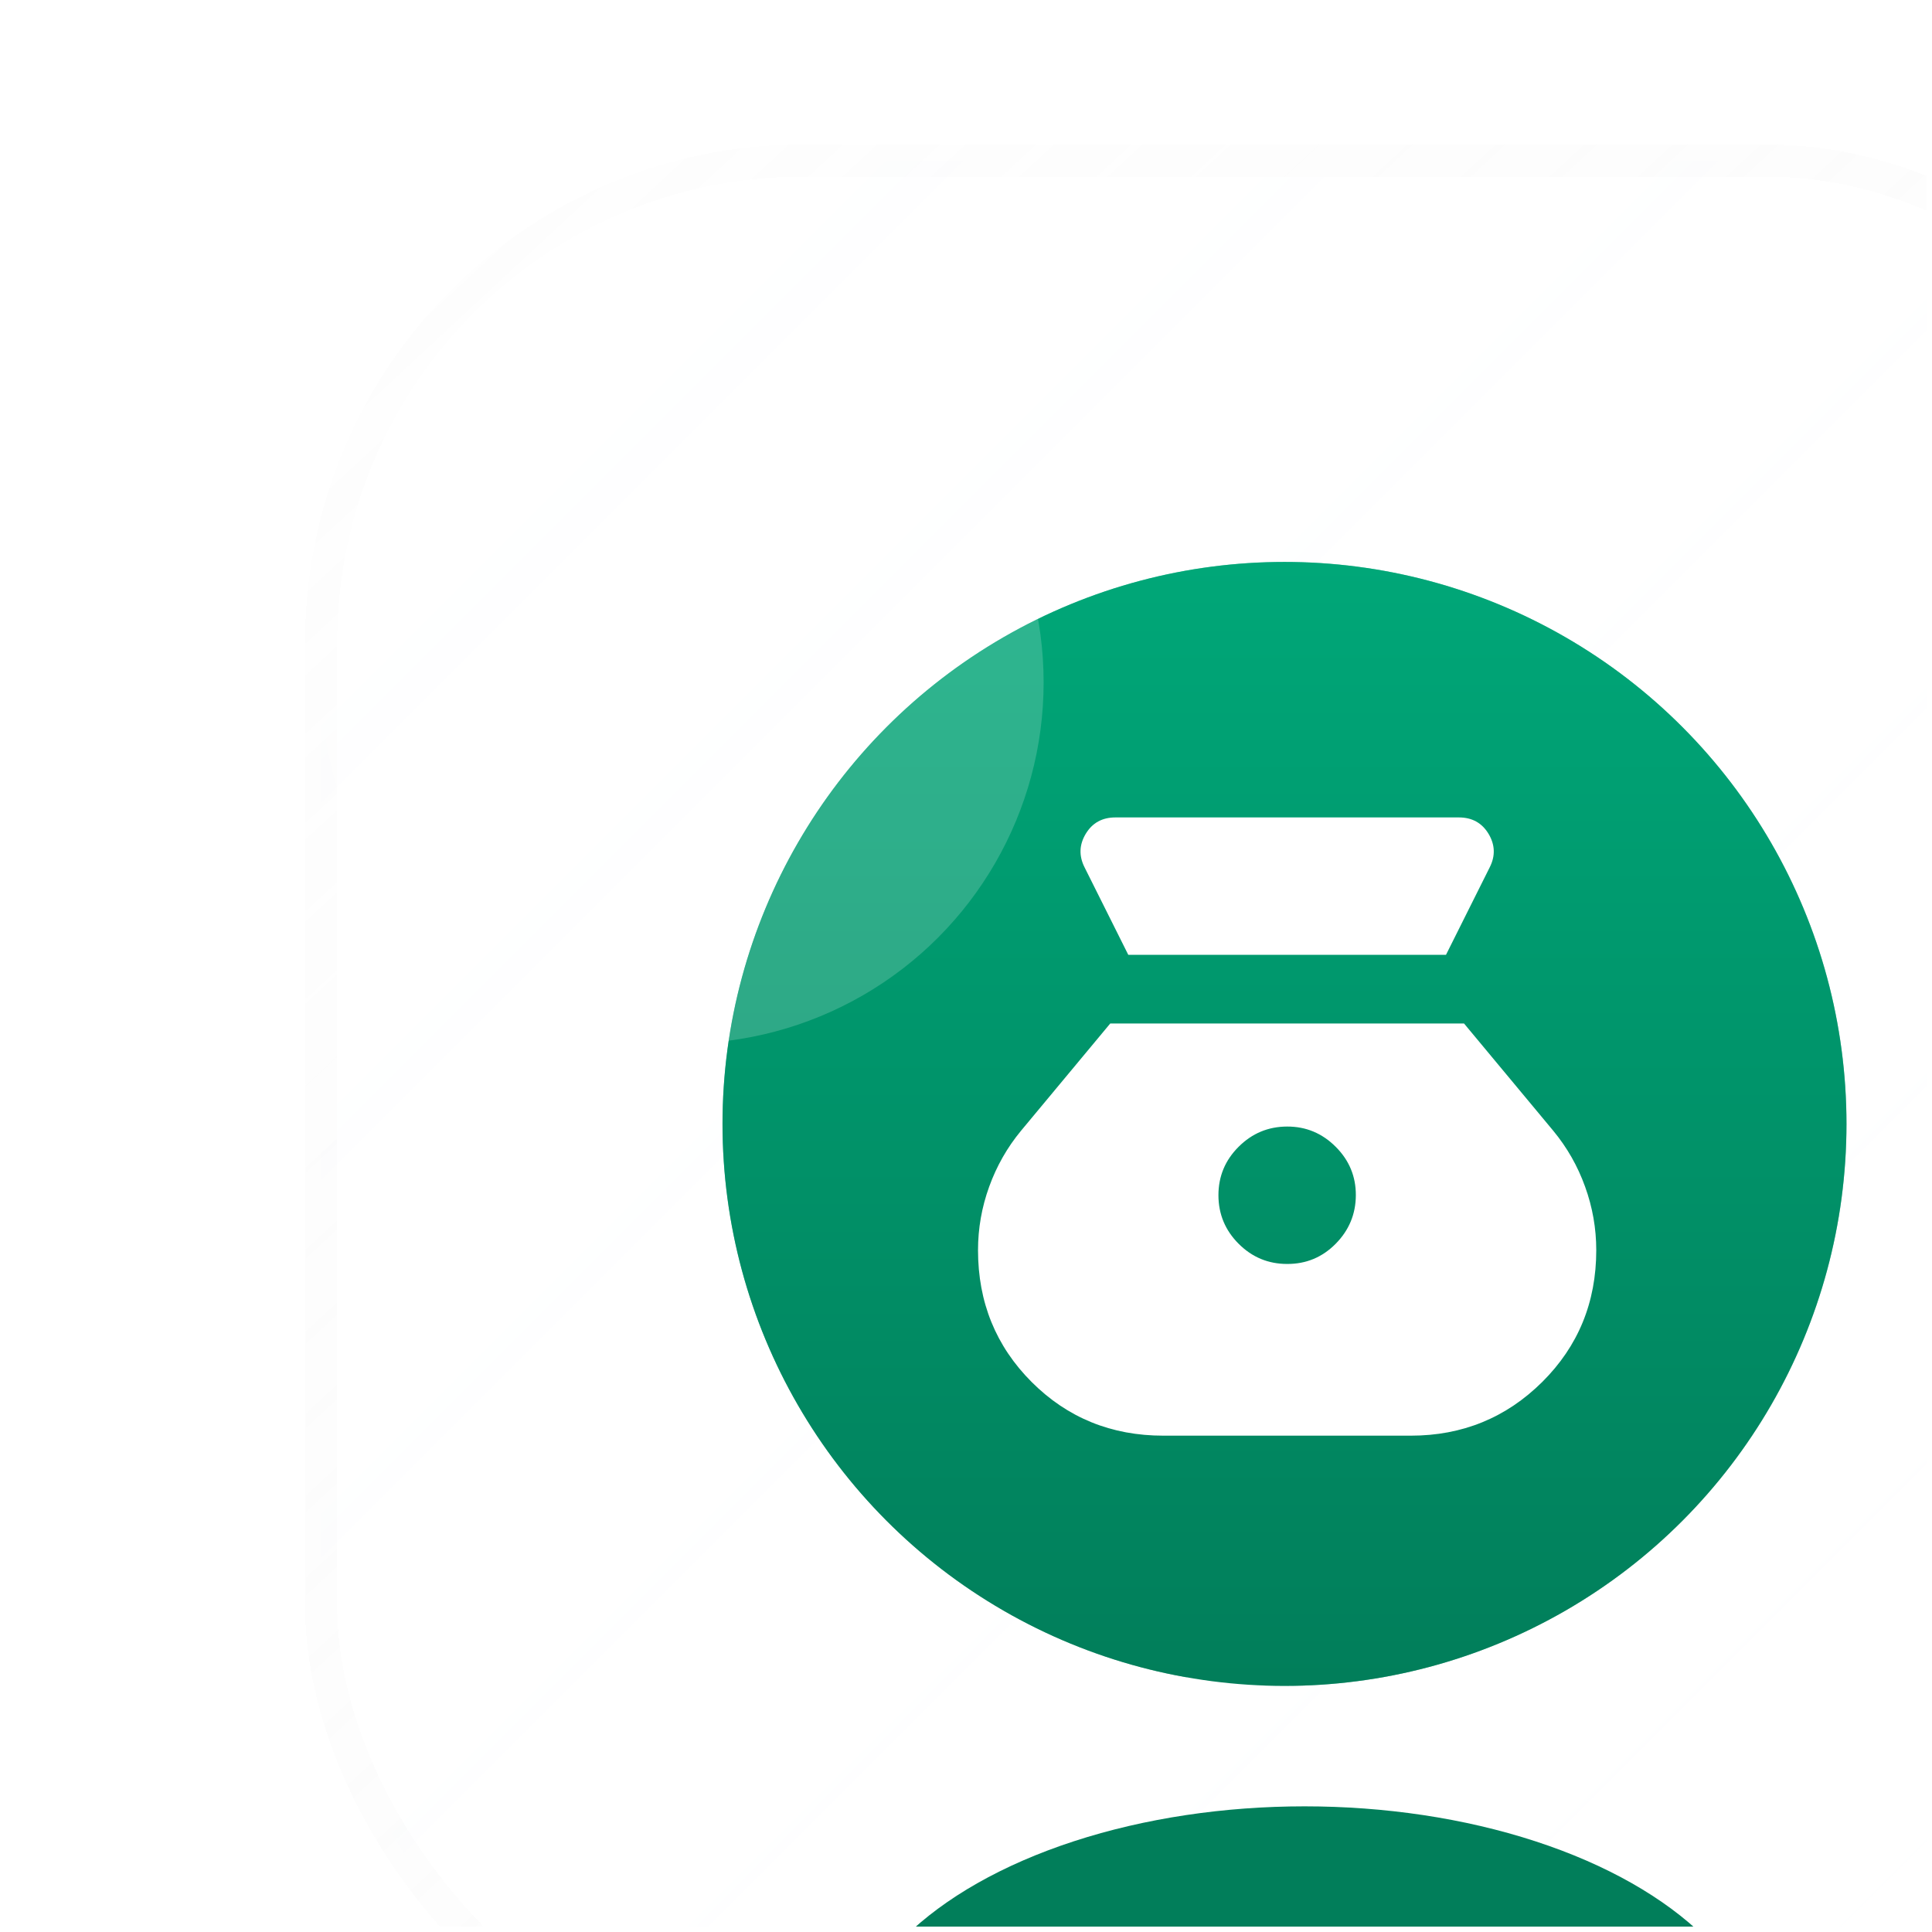 <?xml version="1.0" encoding="UTF-8"?> <svg xmlns="http://www.w3.org/2000/svg" width="50" height="50" viewBox="0 0 50 50" fill="none"><g clip-path="url(#clip0_4086_158)"><g filter="url(#filter0_di_4086_158)" data-figma-bg-blur-radius="20.7767"><g clip-path="url(#clip1_4086_158)"><rect width="49.864" height="49.864" rx="12.466" fill="url(#paint0_linear_4086_158)" fill-opacity="0.04" shape-rendering="crispEdges"></rect><g style="mix-blend-mode:plus-lighter" opacity="0.5" filter="url(#filter1_f_4086_158)"><circle cx="24.933" cy="24.932" r="14.544" fill="url(#paint1_linear_4086_158)"></circle><path d="M30.347 29.38L30.993 25.275H26.952V22.613C26.952 21.489 27.515 20.394 29.326 20.394H31.164V16.899C31.164 16.899 29.496 16.622 27.903 16.622C24.573 16.622 22.398 18.588 22.398 22.147V25.275H18.698V29.38H22.398V39.304C23.141 39.418 23.901 39.476 24.675 39.476C25.449 39.476 26.209 39.418 26.952 39.304V29.38H30.347Z" fill="white"></path></g><circle cx="24.931" cy="24.932" r="14.544" fill="url(#paint2_linear_4086_158)"></circle><path d="M25 28.556C24.511 28.556 24.093 28.382 23.745 28.034C23.397 27.686 23.223 27.267 23.222 26.778C23.222 26.288 23.396 25.87 23.745 25.523C24.094 25.175 24.512 25.001 25 25C25.488 24.999 25.906 25.173 26.256 25.523C26.606 25.872 26.78 26.291 26.778 26.778C26.776 27.265 26.602 27.684 26.256 28.034C25.91 28.384 25.491 28.558 25 28.556ZM20.889 20.556H29.111L30.244 18.289C30.393 17.993 30.381 17.704 30.211 17.422C30.04 17.141 29.785 17 29.444 17H20.556C20.215 17 19.959 17.141 19.789 17.422C19.619 17.704 19.608 17.993 19.756 18.289L20.889 20.556ZM21.8 33H28.2C29.533 33 30.667 32.537 31.6 31.612C32.533 30.686 33 29.549 33 28.2C33 27.637 32.904 27.089 32.711 26.556C32.519 26.022 32.244 25.541 31.889 25.111L29.578 22.333H20.422L18.111 25.111C17.756 25.541 17.482 26.022 17.289 26.556C17.096 27.089 17 27.637 17 28.2C17 29.548 17.463 30.685 18.389 31.612C19.316 32.538 20.452 33.001 21.8 33Z" fill="white"></path><g filter="url(#filter2_f_4086_158)"><ellipse cx="25.452" cy="49.345" rx="11.947" ry="6.752" fill="#017E5A"></ellipse></g></g><rect width="49.864" height="49.864" rx="12.466" stroke="url(#paint3_linear_4086_158)" stroke-opacity="0.5" stroke-width="0.831" shape-rendering="crispEdges"></rect></g><g style="mix-blend-mode:screen" filter="url(#filter3_f_4086_158)"><circle cx="17.659" cy="17.66" r="9.35" fill="white" fill-opacity="0.18"></circle></g></g><defs><filter id="filter0_di_4086_158" x="-21.192" y="-21.192" width="96.403" height="92.248" filterUnits="userSpaceOnUse" color-interpolation-filters="sRGB"><feFlood flood-opacity="0" result="BackgroundImageFix"></feFlood><feColorMatrix in="SourceAlpha" type="matrix" values="0 0 0 0 0 0 0 0 0 0 0 0 0 0 0 0 0 0 127 0" result="hardAlpha"></feColorMatrix><feOffset dx="8.311" dy="4.155"></feOffset><feGaussianBlur stdDeviation="8.311"></feGaussianBlur><feComposite in2="hardAlpha" operator="out"></feComposite><feColorMatrix type="matrix" values="0 0 0 0 0 0 0 0 0 0 0 0 0 0 0 0 0 0 0.08 0"></feColorMatrix><feBlend mode="normal" in2="BackgroundImageFix" result="effect1_dropShadow_4086_158"></feBlend><feBlend mode="normal" in="SourceGraphic" in2="effect1_dropShadow_4086_158" result="shape"></feBlend><feColorMatrix in="SourceAlpha" type="matrix" values="0 0 0 0 0 0 0 0 0 0 0 0 0 0 0 0 0 0 127 0" result="hardAlpha"></feColorMatrix><feOffset></feOffset><feGaussianBlur stdDeviation="4.155"></feGaussianBlur><feComposite in2="hardAlpha" operator="arithmetic" k2="-1" k3="1"></feComposite><feColorMatrix type="matrix" values="0 0 0 0 0.003 0 0 0 0 0.493 0 0 0 0 0.355 0 0 0 0.3 0"></feColorMatrix><feBlend mode="normal" in2="shape" result="effect2_innerShadow_4086_158"></feBlend></filter><clipPath id="bgblur_2_4086_158_clip_path" transform="translate(21.192 21.192)"><rect width="49.864" height="49.864" rx="12.466"></rect></clipPath><filter id="filter1_f_4086_158" x="-4.155" y="-4.155" width="58.175" height="58.175" filterUnits="userSpaceOnUse" color-interpolation-filters="sRGB"><feFlood flood-opacity="0" result="BackgroundImageFix"></feFlood><feBlend mode="normal" in="SourceGraphic" in2="BackgroundImageFix" result="shape"></feBlend><feGaussianBlur stdDeviation="6.233" result="effect1_foregroundBlur_4086_158"></feGaussianBlur></filter><filter id="filter2_f_4086_158" x="-5.193" y="23.893" width="61.291" height="50.903" filterUnits="userSpaceOnUse" color-interpolation-filters="sRGB"><feFlood flood-opacity="0" result="BackgroundImageFix"></feFlood><feBlend mode="normal" in="SourceGraphic" in2="BackgroundImageFix" result="shape"></feBlend><feGaussianBlur stdDeviation="9.35" result="effect1_foregroundBlur_4086_158"></feGaussianBlur></filter><filter id="filter3_f_4086_158" x="-12.468" y="-12.466" width="60.252" height="60.252" filterUnits="userSpaceOnUse" color-interpolation-filters="sRGB"><feFlood flood-opacity="0" result="BackgroundImageFix"></feFlood><feBlend mode="normal" in="SourceGraphic" in2="BackgroundImageFix" result="shape"></feBlend><feGaussianBlur stdDeviation="10.388" result="effect1_foregroundBlur_4086_158"></feGaussianBlur></filter><linearGradient id="paint0_linear_4086_158" x1="0" y1="0" x2="49.864" y2="49.864" gradientUnits="userSpaceOnUse"><stop stop-color="#F8FBFF"></stop><stop offset="1" stop-color="white" stop-opacity="0"></stop></linearGradient><linearGradient id="paint1_linear_4086_158" x1="24.933" y1="10.389" x2="24.933" y2="39.39" gradientUnits="userSpaceOnUse"><stop stop-color="#00A778"></stop><stop offset="1" stop-color="#017E5A"></stop></linearGradient><linearGradient id="paint2_linear_4086_158" x1="24.931" y1="10.389" x2="24.931" y2="39.39" gradientUnits="userSpaceOnUse"><stop stop-color="#00A778"></stop><stop offset="1" stop-color="#017E5A"></stop></linearGradient><linearGradient id="paint3_linear_4086_158" x1="1.039" y1="-1.039" x2="48.306" y2="49.864" gradientUnits="userSpaceOnUse"><stop stop-color="#D8D8D8" stop-opacity="0.05"></stop><stop offset="1" stop-color="white" stop-opacity="0.4"></stop></linearGradient><clipPath id="clip0_4086_158"><rect width="49.864" height="49.864" fill="white"></rect></clipPath><clipPath id="clip1_4086_158"><rect width="49.864" height="49.864" rx="12.466" fill="white"></rect></clipPath></defs></svg> 